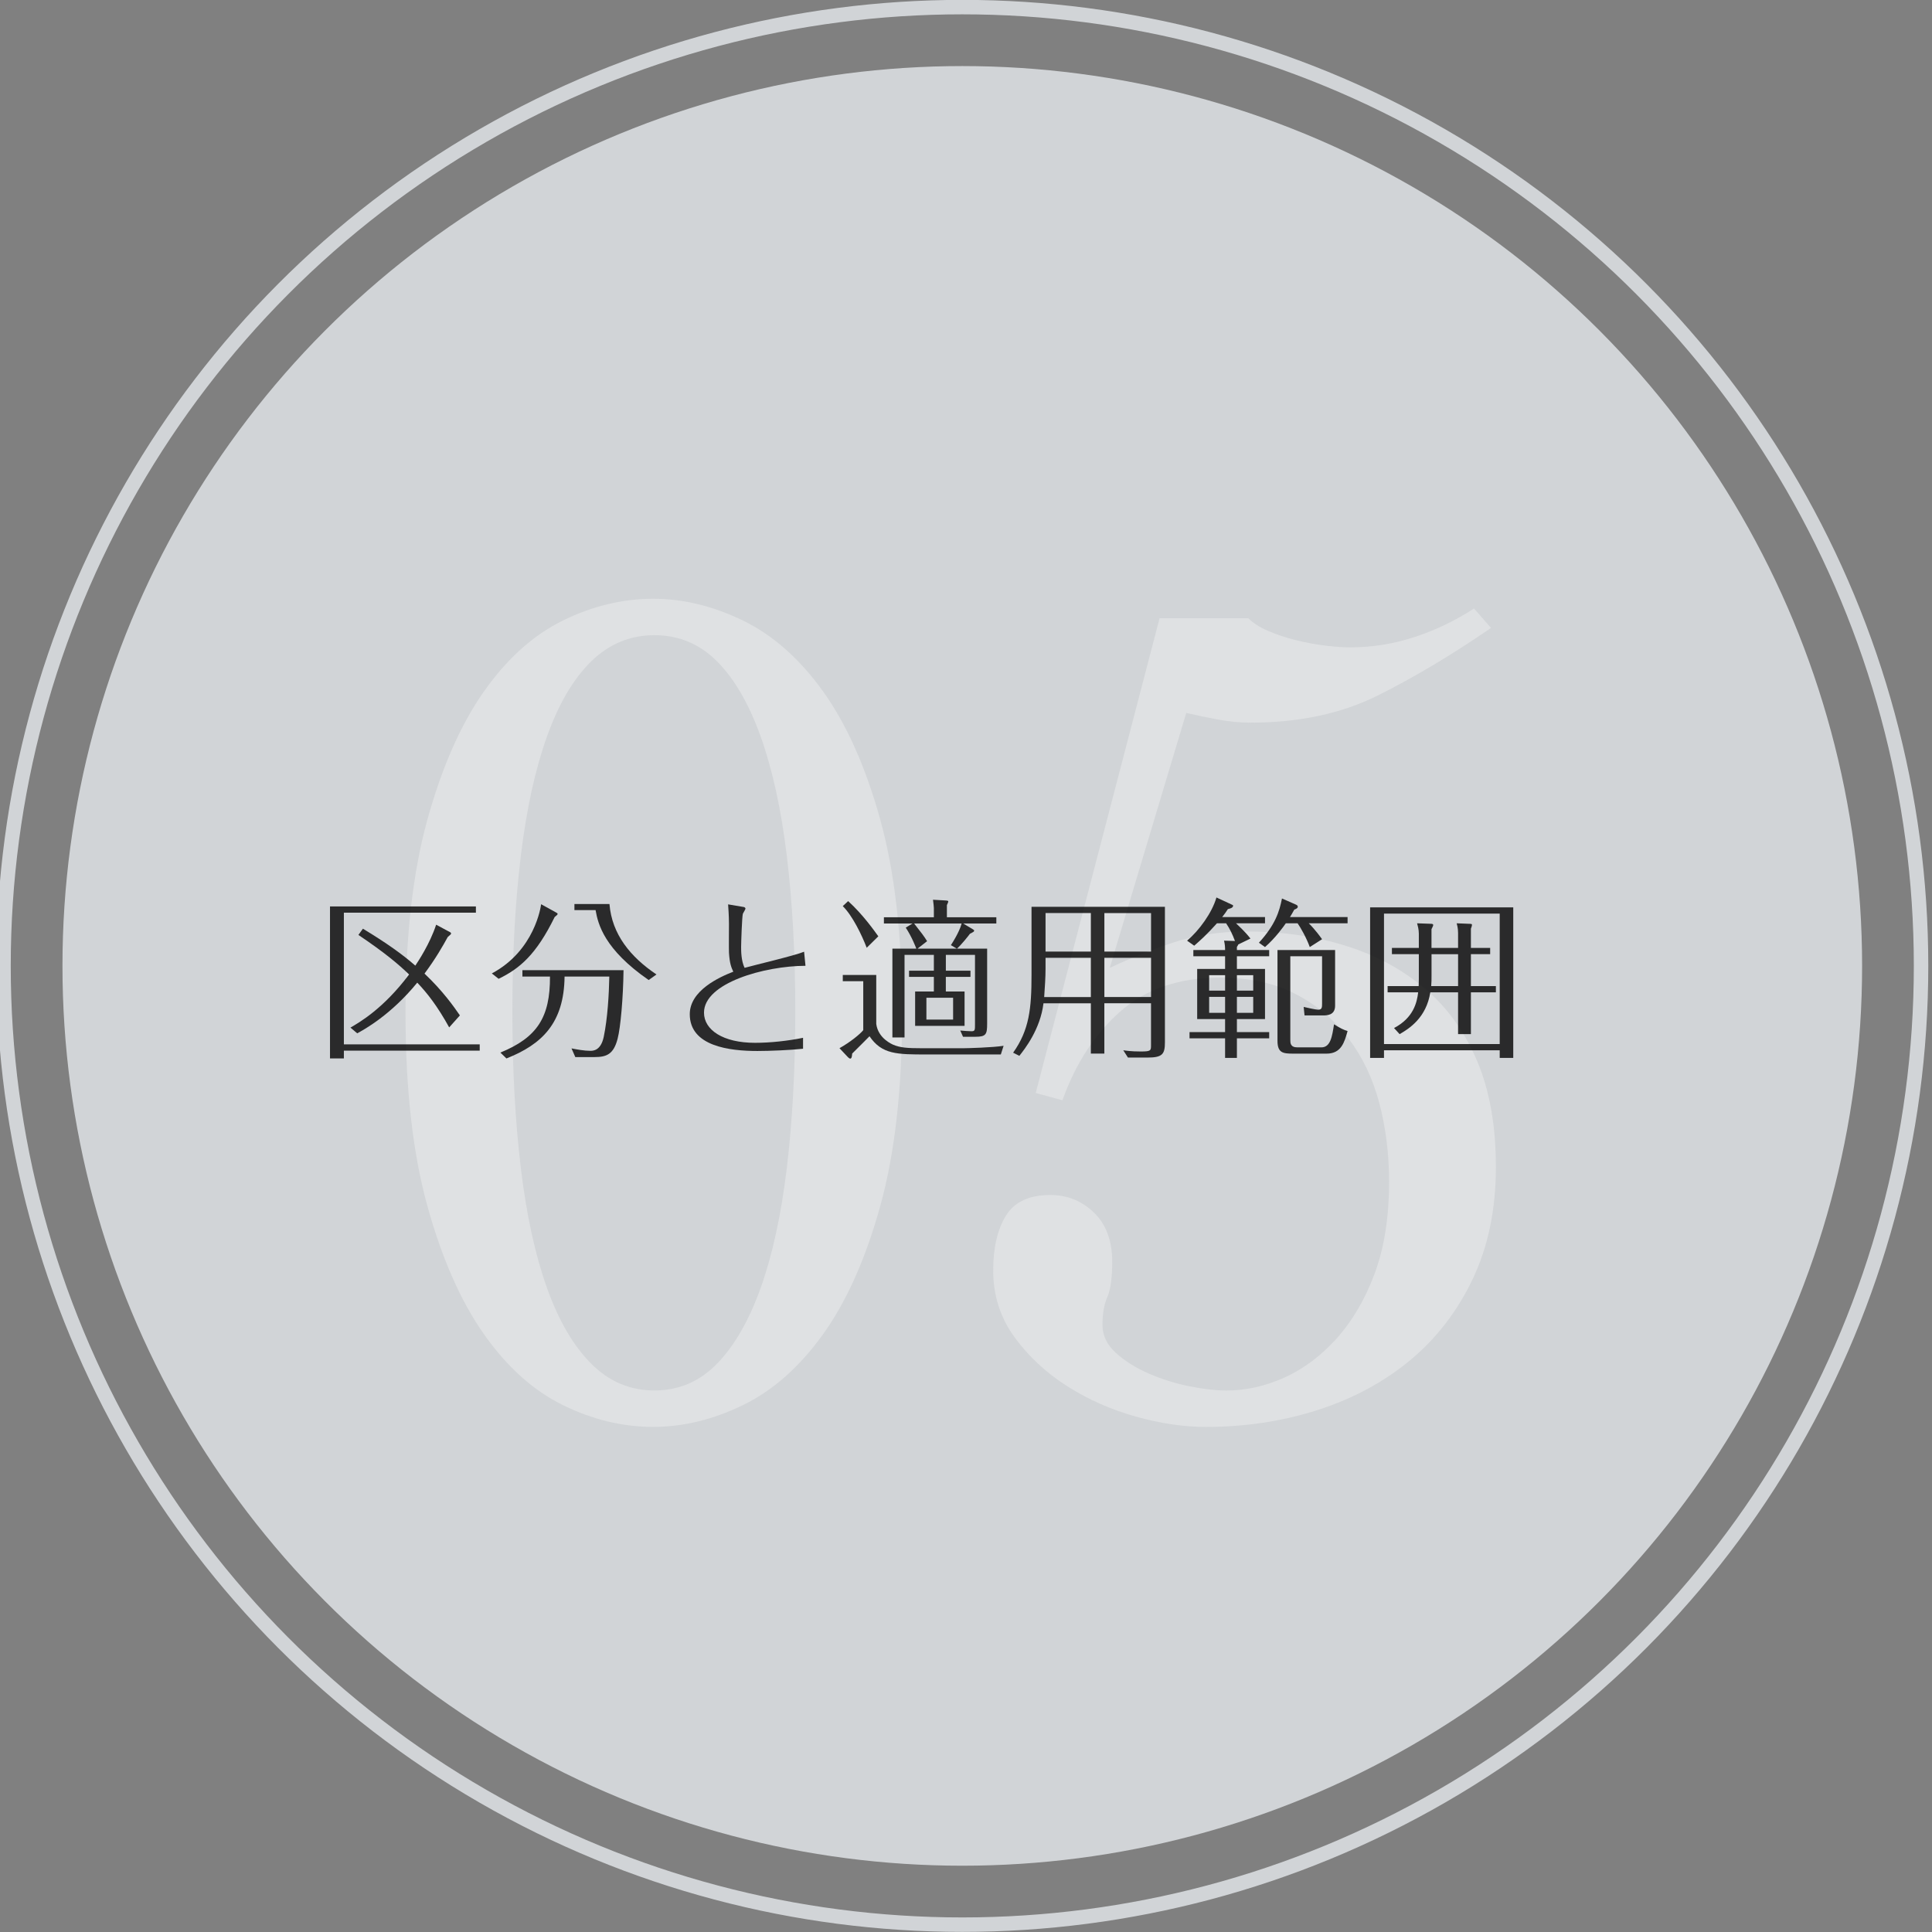 <?xml version="1.0" encoding="utf-8"?>
<!-- Generator: Adobe Illustrator 15.0.0, SVG Export Plug-In . SVG Version: 6.00 Build 0)  -->
<!DOCTYPE svg PUBLIC "-//W3C//DTD SVG 1.1//EN" "http://www.w3.org/Graphics/SVG/1.1/DTD/svg11.dtd">
<svg version="1.1" id="レイヤー_1" xmlns="http://www.w3.org/2000/svg" xmlns:xlink="http://www.w3.org/1999/xlink" x="0px"
	 y="0px" width="267.3px" height="267.3px" viewBox="0 0 267.3 267.3" enable-background="new 0 0 267.3 267.3"
	 xml:space="preserve">
<rect x="0" y="0" width="267.3" height="267.3" fill="#808080" stroke="none"/>
<circle fill="#D1D4D7" cx="133.136" cy="133.635" r="124.494"/>
<circle fill="none" stroke="#D1D4D7" stroke-width="2" stroke-miterlimit="10" cx="133.136" cy="133.634" r="132.65"/>
<g opacity="0.4">
	<path fill="#F4F4F4" d="M90.374,82.841c4.145,0,8.287,1.008,12.434,3.021c4.143,2.02,7.839,5.293,11.088,9.828
		c3.248,4.537,5.881,10.445,7.896,17.727c2.017,7.279,3.023,16.186,3.023,26.713c0,10.525-1.009,19.432-3.023,26.711
		c-2.017,7.279-4.647,13.188-7.896,17.725c-3.249,4.535-6.945,7.812-11.088,9.828c-4.146,2.016-8.289,3.023-12.434,3.023
		c-4.258,0-8.429-1.01-12.516-3.023c-4.09-2.016-7.729-5.293-10.92-9.828c-3.192-4.537-5.797-10.443-7.812-17.725
		c-2.016-7.279-3.022-16.186-3.022-26.711c0-10.527,1.008-19.434,3.022-26.713c2.018-7.279,4.62-13.188,7.812-17.727
		c3.189-4.535,6.83-7.811,10.92-9.828C81.945,83.849,86.116,82.841,90.374,82.841z M90.542,87.882c-3.358,0-6.271,1.203-8.734,3.609
		c-2.467,2.41-4.512,5.879-6.134,10.416c-1.625,4.535-2.827,10.025-3.61,16.463c-0.784,6.443-1.176,13.641-1.176,21.592
		s0.392,15.178,1.176,21.672c0.783,6.496,1.985,12.012,3.61,16.547c1.622,4.537,3.667,8.039,6.134,10.5
		c2.463,2.465,5.376,3.697,8.734,3.697c3.36,0,6.242-1.232,8.652-3.697c2.407-2.461,4.423-5.963,6.048-10.5
		c1.622-4.535,2.827-10.051,3.611-16.547c0.783-6.494,1.177-13.721,1.177-21.672s-0.394-15.146-1.177-21.592
		c-0.784-6.438-1.989-11.928-3.611-16.463c-1.625-4.537-3.641-8.006-6.048-10.416C96.784,89.085,93.902,87.882,90.542,87.882z"/>
	<path fill="#F4F4F4" d="M143.296,151.218l17.136-65.689h12.264c0.672,0.672,1.597,1.26,2.771,1.768
		c1.176,0.504,2.438,0.924,3.779,1.26c1.345,0.336,2.688,0.588,4.031,0.756s2.521,0.252,3.527,0.252c3.023,0,5.99-0.477,8.903-1.428
		c2.911-0.951,5.653-2.271,8.231-3.949l2.353,2.688c-5.375,3.697-10.584,6.807-15.622,9.324c-5.041,2.521-10.922,3.781-17.643,3.781
		c-1.457,0-2.938-0.141-4.451-0.42c-1.512-0.279-2.998-0.588-4.453-0.924l-10.584,35.277c2.576-1.229,5.434-2.379,8.568-3.441
		c3.135-1.064,6.607-1.6,10.416-1.6c4.814,0,9.324,0.646,13.523,1.936c4.2,1.289,7.866,3.25,11.004,5.879
		c3.135,2.633,5.569,5.994,7.309,10.08c1.734,4.09,2.604,8.988,2.604,14.701c0,5.822-1.064,10.977-3.191,15.455
		c-2.129,4.479-5.014,8.23-8.652,11.256c-3.641,3.021-7.896,5.318-12.768,6.889c-4.871,1.566-10.055,2.354-15.539,2.354
		c-3.025,0-6.246-0.479-9.66-1.43c-3.418-0.953-6.582-2.352-9.492-4.201c-2.914-1.848-5.35-4.113-7.309-6.803
		c-1.96-2.688-2.939-5.768-2.939-9.24c0-3.135,0.59-5.652,1.766-7.561c1.176-1.902,3.219-2.855,6.131-2.855
		c2.354,0,4.369,0.814,6.049,2.438c1.68,1.625,2.521,3.893,2.521,6.805c0,2.242-0.227,3.863-0.674,4.871s-0.672,2.297-0.672,3.865
		c0,1.457,0.615,2.744,1.85,3.863c1.23,1.12,2.744,2.072,4.537,2.854c1.789,0.785,3.666,1.373,5.627,1.764
		c1.959,0.396,3.668,0.592,5.125,0.592c2.688,0,5.348-0.592,7.979-1.768c2.629-1.176,5.039-2.965,7.225-5.375
		c2.184-2.408,3.947-5.4,5.293-8.987c1.344-3.584,2.016-7.839,2.016-12.769c0-3.807-0.449-7.418-1.344-10.836
		c-0.898-3.416-2.326-6.41-4.285-8.988c-1.961-2.575-4.396-4.621-7.309-6.133s-6.385-2.268-10.416-2.268
		c-5.713,0-10.33,1.568-13.859,4.705c-3.527,3.137-6.189,7.223-7.979,12.264L143.296,151.218z"/>
</g>
<g opacity="0.8">
	<path d="M65.843,125.413v0.863H47.577v18.219h18.794v0.863H47.577v1.08h-1.92v-21.025H65.843z M62.146,142.144
		c-1.632-2.951-3.024-4.729-4.417-6.191c-3.648,4.463-7.32,6.48-8.307,7.01l-0.936-0.791c1.248-0.723,4.561-2.617,8.113-7.348
		c-1.416-1.367-3.266-2.951-7.011-5.473l0.624-0.863c3.289,1.992,5.475,3.554,7.249,5.111c0.386-0.576,2.018-3.023,2.882-5.664
		l1.654,0.889c0.385,0.191,0.408,0.215,0.408,0.336c0,0.098-0.048,0.119-0.456,0.48c-0.672,1.223-1.632,2.928-3.216,5.062
		c2.568,2.426,4.104,4.633,4.896,5.783L62.146,142.144z"/>
	<path d="M76.738,126.134c0.264,0.145,0.408,0.217,0.408,0.289c0,0.119-0.024,0.145-0.408,0.455
		c-2.544,5.186-4.825,7.129-7.753,8.545l-0.938-0.744c5.953-3.168,6.793-9.312,6.817-9.576L76.738,126.134z M86.268,134.224
		c-0.048,3.814-0.408,7.92-0.816,9.479c-0.552,2.16-1.536,2.546-3.168,2.546h-2.688l-0.528-1.2c0.72,0.145,1.774,0.336,2.592,0.336
		c0.384,0,1.464,0,1.872-1.943c0.528-2.545,0.72-5.832,0.768-8.328h-6.19c-0.072,6.455-3.146,9.385-8.041,11.328l-0.84-0.814
		c5.11-2.09,6.889-4.896,6.863-10.514h-3.814v-0.889H86.268L86.268,134.224z M84.322,125.077c0.336,4.199,2.928,7.346,6.505,9.744
		l-1.08,0.77c-6.145-4.248-7.009-7.729-7.345-9.672h-2.928v-0.842H84.322z"/>
	<path d="M111.443,133.622c-5.688,0.023-14.042,2.375-14.042,6.48c0,2.4,2.64,4.176,7.057,4.176c2.138,0,4.537-0.264,6.648-0.693
		v1.512c-1.68,0.189-4.608,0.312-6.312,0.312c-3.842,0-9.361-0.646-9.361-5.09c0-3.287,4.104-5.137,6.023-5.881
		c-0.264-0.574-0.504-1.08-0.6-2.639c-0.024-0.576,0-3.336,0-3.961c0-1.178-0.096-2.328-0.12-2.715l2.136,0.361
		c0.072,0,0.266,0.072,0.266,0.24c0,0.096-0.312,0.574-0.36,0.695c-0.12,0.406-0.24,4.029-0.24,4.605c0,0.529,0,1.896,0.48,2.881
		c1.176-0.336,6.984-1.703,8.232-2.23L111.443,133.622z"/>
	<path d="M121.233,134.896v6.768c0.264,2.02,2.208,2.811,2.354,2.883c0.982,0.406,1.942,0.479,3.911,0.479h5.833
		c0.48,0,4.032-0.096,5.521-0.336l-0.384,1.199H128.22c-4.104,0-6.216,0-7.92-2.521c-0.408,0.408-1.584,1.607-2.4,2.4
		c-0.023,0.312-0.048,0.695-0.264,0.695c-0.146,0-0.336-0.217-0.386-0.266l-1.104-1.176c1.464-0.816,2.88-1.969,3.288-2.496v-6.77
		h-2.832v-0.863h4.63L121.233,134.896L121.233,134.896z M119.913,131.128c-0.672-1.756-1.968-4.441-3.312-5.764l0.744-0.693
		c2.062,1.871,3.672,4.176,4.176,4.873L119.913,131.128z M134.268,134.296v0.861h-3.408v2.018h2.592v4.754h-6.841v-4.754h2.592
		v-2.018h-3.432v-0.861h3.432v-2.188h-4.057v11.426h-1.68v-12.289h3.312c-0.096-0.238-0.624-1.633-1.464-2.902l0.938-0.576h-3.96
		v-0.863h6.911v-1.271c0-0.119-0.048-0.623-0.118-1.15l1.68,0.096c0.432,0.023,0.432,0.072,0.432,0.168
		c0,0.049-0.048,0.168-0.19,0.479v1.682h6.84v0.863h-4.584l1.248,0.744c0.238,0.145,0.264,0.168,0.264,0.24
		c0,0.145-0.072,0.168-0.576,0.432c-0.168,0.24-1.2,1.537-1.8,2.062h4.176v10.369c0,1.488-0.144,1.824-1.632,1.824h-1.704
		l-0.384-0.865c0.456,0.05,1.296,0.1,1.56,0.1c0.48,0,0.48-0.168,0.48-0.961v-9.604h-4.032v2.188h3.409v-0.003H134.268z
		 M126.468,127.767c0.982,1.248,1.392,1.777,1.8,2.449l-1.32,1.029h5.425l-0.814-0.479c1.032-1.584,1.392-2.615,1.488-3H126.468z
		 M131.866,138.038h-3.694v3.023h3.694V138.038z"/>
	<path d="M152.795,145.769h-1.871v-6.961h-6.555c-0.432,3.625-2.64,6.385-3.336,7.271l-0.862-0.434
		c2.23-3.143,2.544-6.096,2.544-10.775v-9.408h18.457v18.746c0,1.654-0.359,2.111-2.426,2.111h-2.688l-0.648-1.01
		c0.359,0.049,1.059,0.168,2.4,0.168c1.438,0,1.438-0.119,1.438-0.887v-5.785h-6.456v6.962L152.795,145.769L152.795,145.769z
		 M150.924,132.519h-6.268v1.465c0,1.248-0.096,2.615-0.189,3.961h6.457V132.519z M150.924,126.325h-6.268v5.328h6.268V126.325z
		 M152.795,131.654h6.457v-5.328h-6.457V131.654z M152.795,137.943h6.457v-5.426h-6.457V137.943z"/>
	<path d="M171.131,131.438h4.465v0.865h-4.465v1.752h3.889v6.936h-3.889v1.803h4.465v0.861h-4.465v2.713h-1.635v-2.713h-4.92v-0.861
		h4.92v-1.803h-3.861v-6.936h3.861v-1.752h-4.391v-0.865h4.391c0-0.383-0.021-0.768-0.143-1.295l1.512,0.047
		c-0.357-0.936-0.693-1.656-1.225-2.447h-1.271c-1.438,1.607-2.398,2.447-3.145,3.098l-0.984-0.695
		c1.656-1.394,3.457-3.865,4.059-5.978l2.016,0.937c0.264,0.119,0.289,0.119,0.289,0.217c0,0.312-0.553,0.408-0.721,0.455
		c-0.24,0.385-0.455,0.672-0.791,1.104h5.928v0.863h-4.008c1.318,1.248,1.656,1.682,1.992,2.111l-1.684,0.816
		c-0.047,0.121-0.068,0.168-0.189,0.336V131.438z M169.497,134.919h-2.207v2.137h2.207V134.919z M169.497,137.919h-2.207v2.209
		h2.207V137.919z M171.131,137.056h2.256v-2.137h-2.256V137.056z M171.131,140.128h2.256v-2.209h-2.256V140.128z M181.213,131.029
		c-0.457-1.271-1.273-2.711-1.684-3.287h-1.631c-0.336,0.48-1.441,2.039-2.881,3.287l-0.84-0.6c2.256-2.475,2.832-4.297,3.189-6.121
		l1.852,0.814c0.215,0.098,0.336,0.146,0.336,0.338c0,0.168-0.193,0.287-0.48,0.385c-0.336,0.576-0.408,0.744-0.6,1.031h7.969v0.863
		h-5.377c0.119,0.098,0.912,0.891,1.848,2.207L181.213,131.029z M184.717,131.438v7.705c0,1.344-1.152,1.344-1.684,1.344h-2.543
		l-0.121-1.176c0.408,0.096,1.656,0.385,2.02,0.385c0.525,0,0.525-0.359,0.525-0.865v-6.525h-4.393v11.545
		c0,0.455,0,1.057,0.984,1.057h3.312c1.271,0,1.488-1.514,1.752-3.191c0.863,0.553,1.297,0.743,1.873,0.936
		c-0.434,1.537-0.865,3.121-2.904,3.121h-4.633c-1.393,0-2.16-0.096-2.16-1.775v-12.557h7.972V131.438L184.717,131.438z"/>
	<path d="M191.481,145.312v1.057h-1.92v-20.834h19.803v20.834h-1.873v-1.057H191.481z M207.491,144.447v-18.049h-16.01v18.049
		H207.491z M201.731,131.15v-2.062c0-0.695-0.145-1.152-0.193-1.346l1.752,0.072c0.289,0,0.361,0.023,0.361,0.145
		c0,0.12-0.072,0.359-0.145,0.527v2.664h2.664v0.863h-2.664v4.416h3.457v0.865h-3.457v5.783h-1.775v-5.783h-3.842
		c-0.551,3.504-2.904,5.016-4.248,5.783l-0.77-0.842c2.688-1.416,3.17-3.525,3.338-4.941h-4.227v-0.865h4.297
		c0-0.312,0.023-0.406,0.023-0.959v-3.457h-3.723v-0.863h3.723v-1.969c0-0.623-0.168-1.152-0.24-1.439l1.992,0.072
		c0.145,0,0.24,0.072,0.24,0.168s-0.145,0.383-0.24,0.576v2.592H201.731L201.731,131.15z M198.058,132.015v2.953
		c0,0.6,0,0.936-0.047,1.463h3.721v-4.416H198.058L198.058,132.015z"/>
</g>
</svg>
